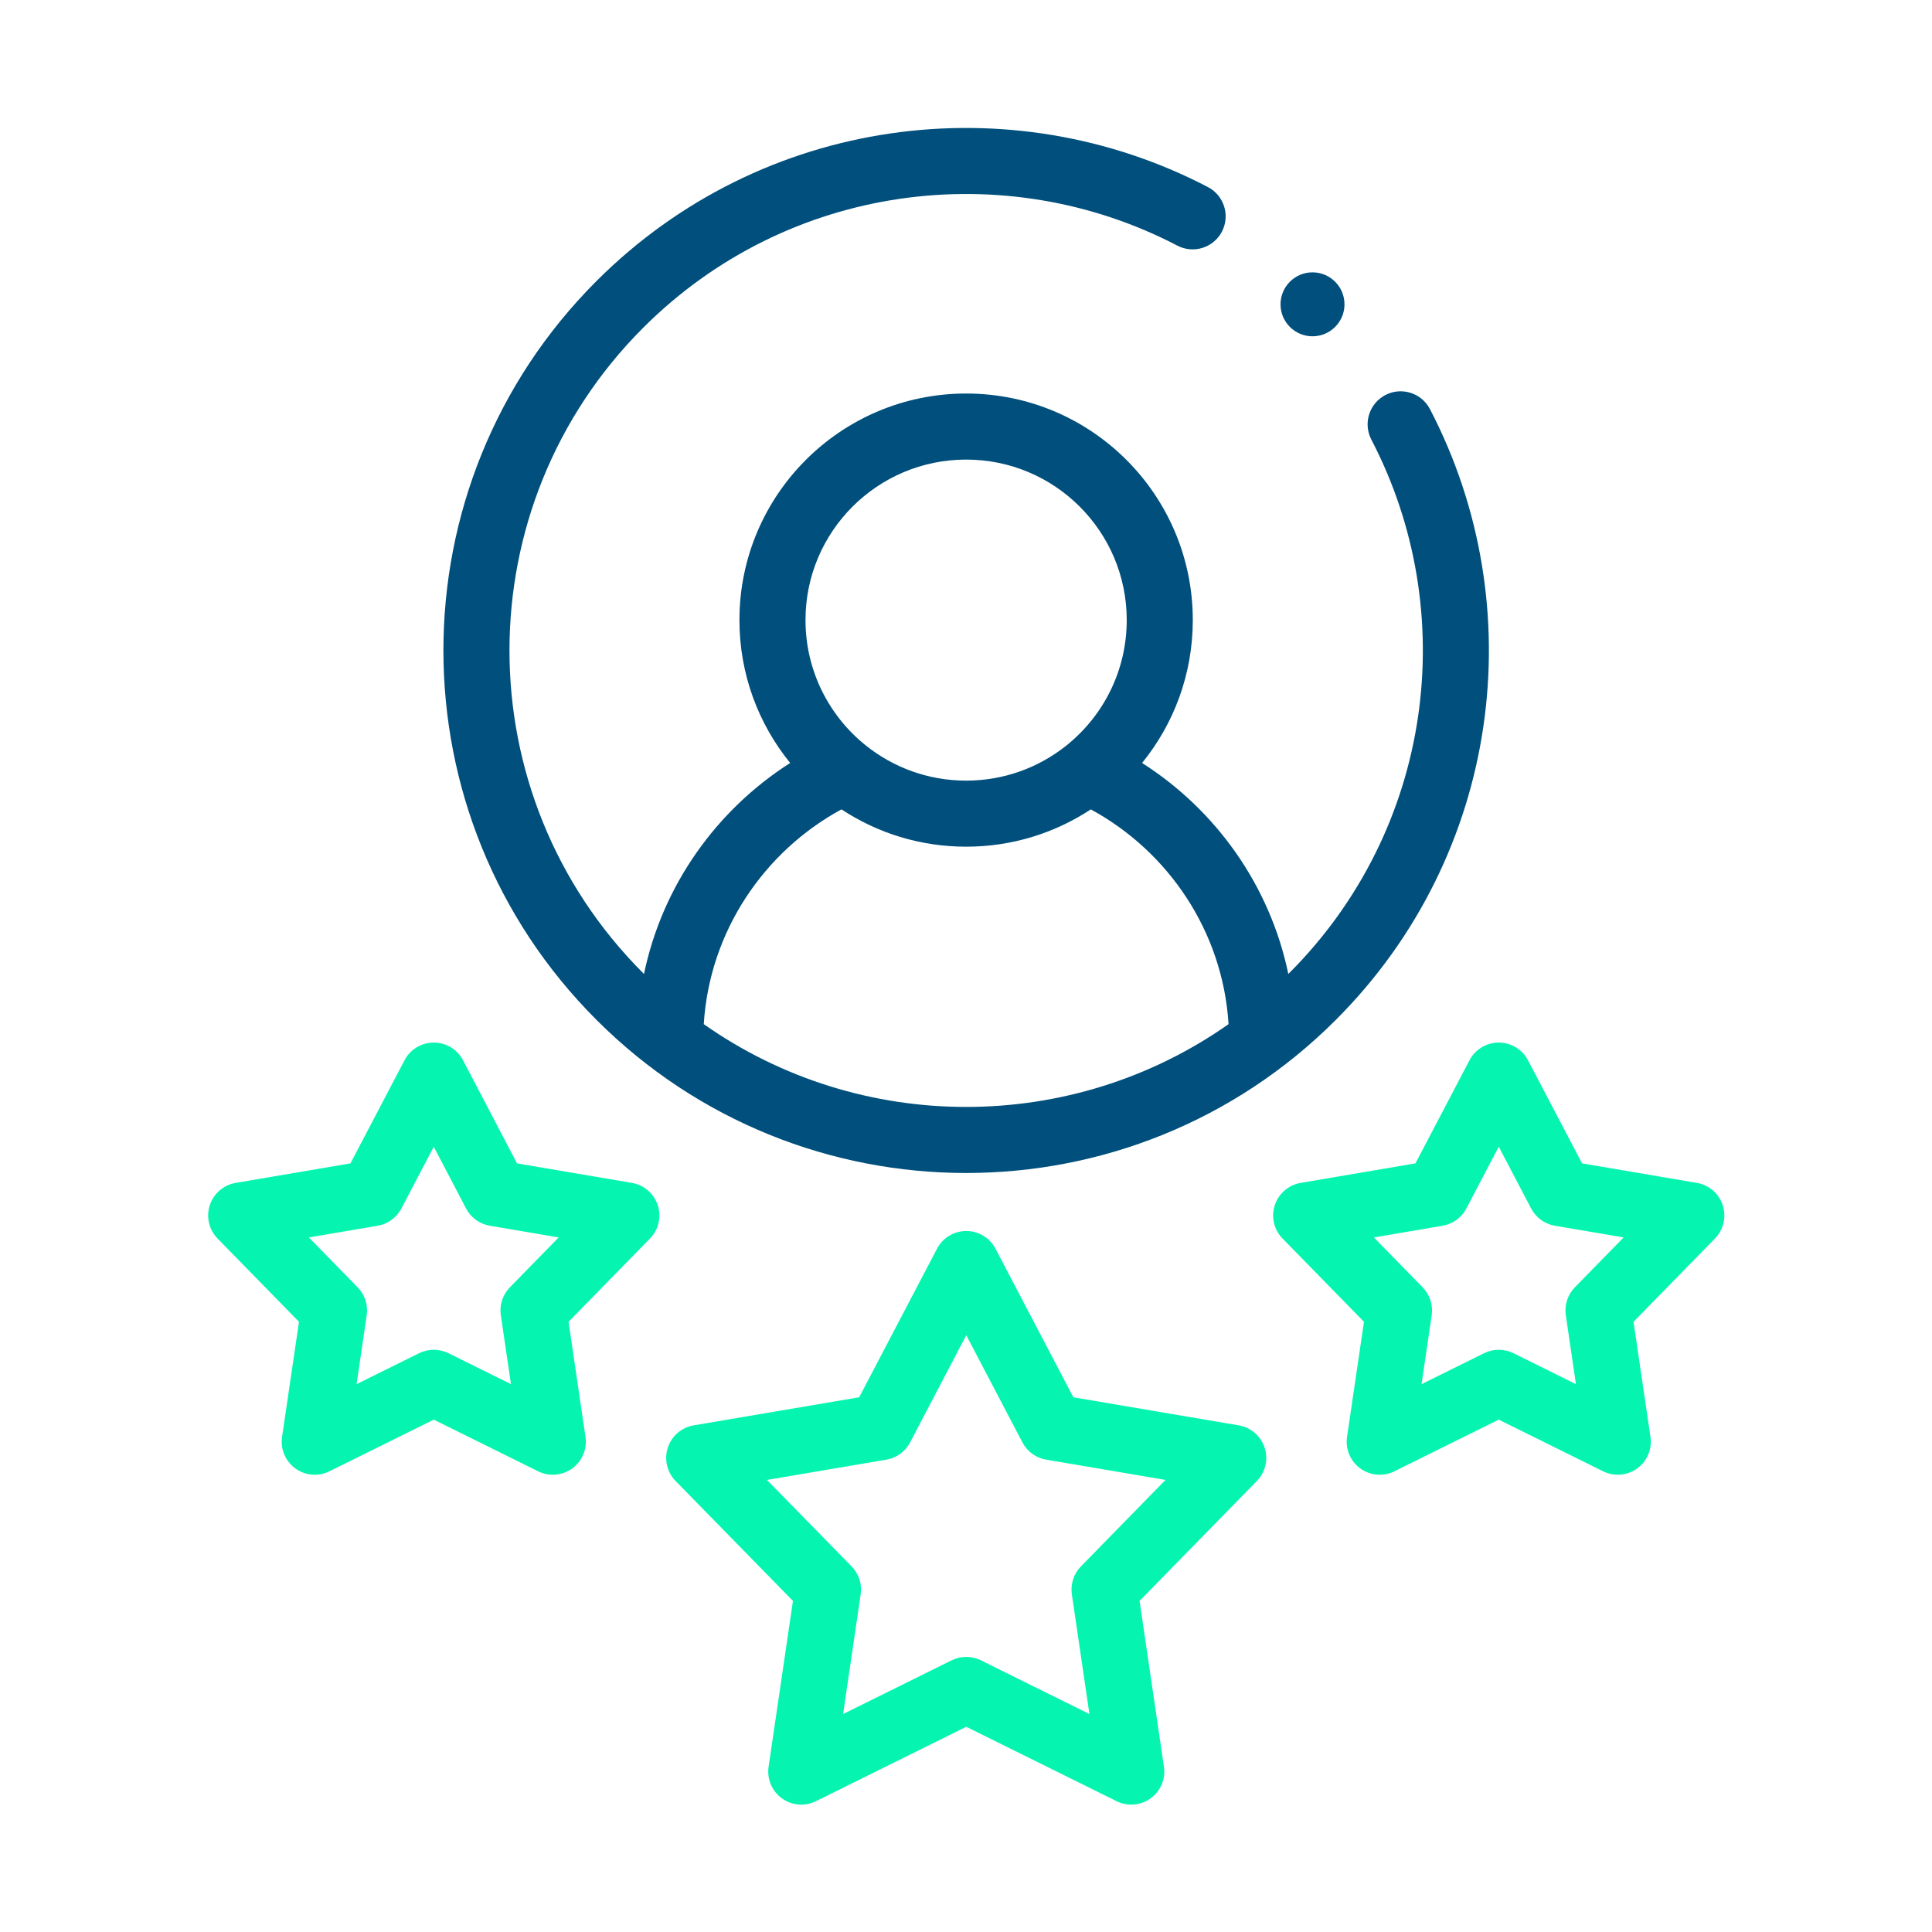 <svg xmlns:xlink="http://www.w3.org/1999/xlink" xmlns="http://www.w3.org/2000/svg" width="300" height="300" viewBox="0 0 300 300" version="1.1">
    <g transform="matrix(1,0,0,1,-1050,-1750)">
        <g id="expertise" transform="matrix(0.921,0,0,0.921,1050,1750)">
            <g transform="matrix(0.552,0,0,-0.552,236.145,71.541)">
                <path class="svg-primary" d="M-34.305,-167.881C-34.228,-167.805 -34.152,-167.728 -34.075,-167.652C10.065,-123.535 18.454,-57.214 -8.945,-4.664C-11.519,0.273 -9.601,6.371 -4.664,8.945C0.273,11.519 6.371,9.601 8.945,4.664C40.31,-55.494 30.719,-131.417 -19.811,-181.921C-82.145,-244.252 -183.258,-244.252 -245.592,-181.92C-307.959,-119.585 -307.958,-18.548 -245.591,43.787C-195.064,94.289 -119.046,103.876 -58.862,72.467C-53.926,69.891 -52.01,63.793 -54.586,58.857C-57.162,53.921 -63.26,52.005 -68.196,54.581C-120.776,82.02 -187.186,73.637 -231.329,29.517C-285.809,-24.936 -285.809,-113.199 -231.328,-167.652C-231.251,-167.728 -231.175,-167.804 -231.099,-167.88C-225.502,-140.903 -208.997,-117.803 -186.45,-103.431C-196.141,-91.521 -201.951,-76.33 -201.951,-59.784C-201.951,-21.59 -170.948,9.407 -132.702,9.407C-94.454,9.407 -63.481,-21.589 -63.481,-59.784C-63.481,-76.331 -69.285,-91.522 -78.971,-103.431C-56.408,-117.804 -39.902,-140.904 -34.305,-167.881ZM-212.846,-183.206C-164.919,-216.922 -100.485,-216.923 -52.558,-183.206C-54.316,-154.909 -70.926,-130.485 -94.631,-117.606C-105.552,-124.809 -118.635,-129.002 -132.702,-129.002C-146.771,-129.002 -159.86,-124.807 -170.786,-117.602C-194.475,-130.48 -211.087,-154.906 -212.846,-183.206ZM-101.632,-97.735C-90.657,-88.741 -83.657,-75.08 -83.657,-59.784C-83.657,-32.724 -105.605,-10.769 -132.702,-10.769C-159.8,-10.769 -181.775,-32.723 -181.775,-59.784C-181.775,-75.176 -174.678,-88.913 -163.576,-97.904C-163.5,-97.965 -163.424,-98.026 -163.349,-98.087C-154.951,-104.807 -144.295,-108.826 -132.702,-108.826C-121.214,-108.826 -110.652,-104.879 -102.295,-98.269C-102.081,-98.081 -101.86,-97.903 -101.632,-97.735ZM-26.915,46.419C-21.525,46.419 -17.149,42.043 -17.149,36.652C-17.149,31.262 -21.525,26.886 -26.915,26.886C-32.306,26.886 -36.682,31.262 -36.682,36.652C-36.682,42.043 -32.306,46.419 -26.915,46.419Z" style="" fill="#004F7C"></path>
            </g>
            <g transform="matrix(0.552,0,0,-0.552,162.911,213.115)">
                <path class="svg-secondary" d="M8.936,4.681L32.708,-40.697L83.226,-49.271C86.926,-49.899 89.972,-52.53 91.132,-56.099C92.292,-59.669 91.375,-63.587 88.75,-66.27L52.936,-102.892L60.378,-153.562C60.923,-157.274 59.363,-160.982 56.328,-163.188C53.293,-165.394 49.285,-165.733 45.922,-164.069L0,-141.339L-45.922,-164.069C-49.285,-165.733 -53.293,-165.394 -56.328,-163.188C-59.363,-160.982 -60.923,-157.274 -60.378,-153.562L-52.937,-102.894L-88.776,-66.273C-91.402,-63.59 -92.32,-59.671 -91.161,-56.1C-90.001,-52.53 -86.954,-49.899 -83.253,-49.271L-32.708,-40.696L-8.936,4.681C-7.195,8.005 -3.752,10.088 0,10.088C3.752,10.088 7.195,8.005 8.936,4.681ZM0,-21.739L-17.156,-54.487C-18.618,-57.278 -21.299,-59.225 -24.405,-59.752L-60.873,-65.939L-35.019,-92.356C-32.815,-94.608 -31.79,-97.76 -32.248,-100.878L-37.619,-137.447L-4.475,-121.042C-1.655,-119.646 1.655,-119.646 4.475,-121.042L37.619,-137.447L32.248,-100.878C31.79,-97.762 32.814,-94.61 35.017,-92.359L60.854,-65.939L24.404,-59.752C21.299,-59.225 18.618,-57.277 17.156,-54.487L0,-21.739Z" style="" fill="#05F5B0"></path>
            </g>
            <g transform="matrix(0.552,0,0,-0.552,73.134,181.344)">
                <path class="svg-secondary" d="M8.937,4.679C8.937,4.679 25.422,-26.807 25.422,-26.807L60.512,-32.773C64.211,-33.402 67.256,-36.032 68.416,-39.602C69.575,-43.171 68.657,-47.089 66.033,-49.772L41.168,-75.196L46.34,-110.359C46.886,-114.072 45.326,-117.78 42.291,-119.987C39.255,-122.193 35.246,-122.533 31.883,-120.868C31.883,-120.868 0,-105.084 -0,-105.084L-31.883,-120.868C-35.246,-122.533 -39.255,-122.193 -42.291,-119.987C-45.326,-117.78 -46.886,-114.072 -46.34,-110.359L-41.168,-75.196L-66.033,-49.772C-68.657,-47.089 -69.575,-43.171 -68.416,-39.602C-67.257,-36.033 -64.212,-33.402 -60.513,-32.773L-25.447,-26.807L-8.934,4.685C-7.192,8.008 -3.749,10.089 0.003,10.088C3.755,10.087 7.197,8.003 8.937,4.679ZM-0.007,-21.737L-9.898,-40.6C-11.359,-43.387 -14.038,-45.332 -17.14,-45.86L-38.143,-49.433L-23.248,-64.663C-21.045,-66.916 -20.021,-70.068 -20.479,-73.185L-23.576,-94.242L-4.476,-84.786C-1.655,-83.39 1.655,-83.39 4.476,-84.786L23.576,-94.242L20.479,-73.185C20.021,-70.068 21.045,-66.916 23.248,-64.663L38.141,-49.435L17.112,-45.86C14.007,-45.332 11.327,-43.384 9.866,-40.594L-0.007,-21.737Z" style="" fill="#05F5B0"></path>
            </g>
            <g transform="matrix(0.552,0,0,-0.552,252.688,181.344)">
                <path class="svg-secondary" d="M8.934,4.685L25.447,-26.807L60.513,-32.773C64.212,-33.402 67.257,-36.033 68.416,-39.602C69.575,-43.171 68.657,-47.089 66.033,-49.772L41.168,-75.196L46.34,-110.359C46.886,-114.072 45.326,-117.78 42.291,-119.987C39.255,-122.193 35.246,-122.533 31.883,-120.868C31.883,-120.868 0,-105.084 -0,-105.084L-31.883,-120.868C-35.246,-122.533 -39.255,-122.193 -42.291,-119.987C-45.326,-117.78 -46.886,-114.072 -46.34,-110.359L-41.168,-75.196L-66.033,-49.772C-68.657,-47.089 -69.575,-43.171 -68.416,-39.602C-67.257,-36.033 -64.212,-33.402 -60.513,-32.773L-25.447,-26.807L-8.934,4.685C-7.192,8.007 -3.751,10.088 -0,10.088C3.751,10.088 7.192,8.007 8.934,4.685ZM0,-21.724L-9.898,-40.6C-11.359,-43.387 -14.038,-45.332 -17.14,-45.86L-38.143,-49.433L-23.248,-64.663C-21.045,-66.916 -20.021,-70.068 -20.479,-73.185L-23.576,-94.242L-4.476,-84.786C-1.655,-83.39 1.655,-83.39 4.476,-84.786L23.576,-94.242L20.479,-73.185C20.021,-70.068 21.045,-66.916 23.248,-64.663L38.143,-49.433L17.14,-45.86C14.038,-45.332 11.359,-43.387 9.898,-40.6L0,-21.724Z" style="" fill="#05F5B0"></path>
            </g>
        </g>
    </g>
</svg>